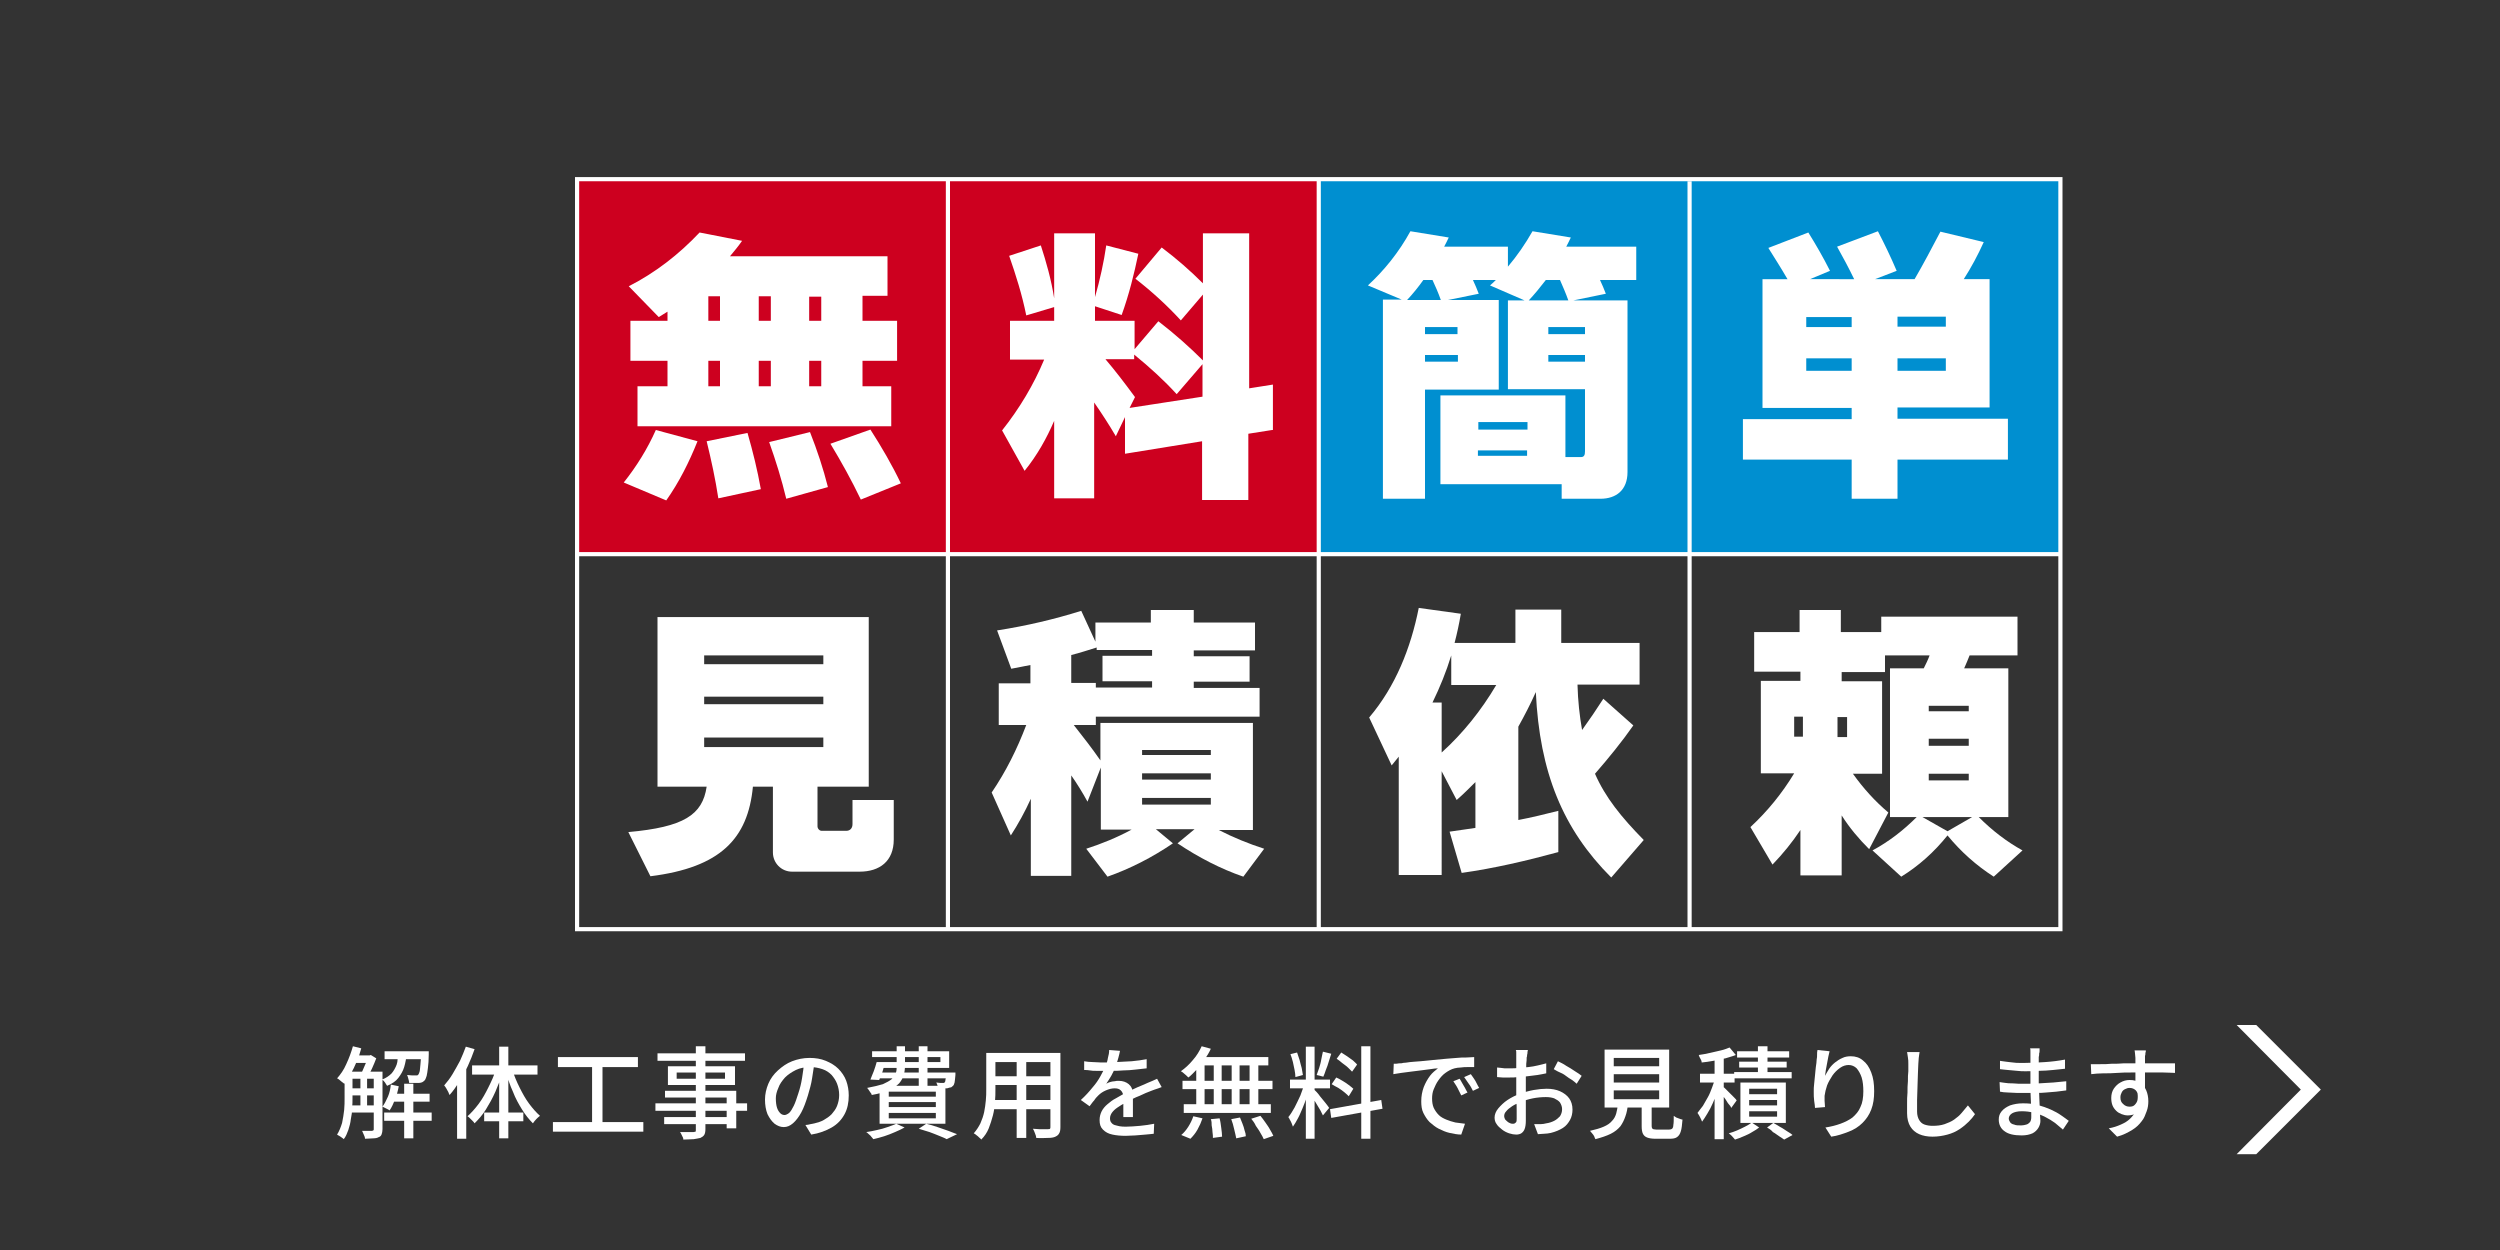 <?xml version="1.0" encoding="utf-8"?>
<!-- Generator: Adobe Illustrator 28.2.0, SVG Export Plug-In . SVG Version: 6.00 Build 0)  -->
<svg version="1.1" xmlns="http://www.w3.org/2000/svg" xmlns:xlink="http://www.w3.org/1999/xlink" x="0px" y="0px" width="600px"
	 height="300px" viewBox="0 0 600 300" style="enable-background:new 0 0 600 300;" xml:space="preserve">
<rect x="0" y="0" width="600" height="300" fill="#333333" stroke="none"/>
<style type="text/css">
	.st0{display:none;}
	.st1{display:inline;fill:#595959;}
	.st2{fill:#008FD0;}
	.st3{fill:#ED549C;}
	.st4{fill:#FFFFFF;}
	.st5{fill:#CD001F;}
	.st6{fill:#FFE47F;}
	.st7{fill:#656464;}
	.st8{fill:#F1B4CF;}
	.st9{fill:#A6862A;}
	.st10{fill:#E54D83;}
	.st11{fill:none;stroke:#FFFFFF;stroke-miterlimit:10;}
</style>
<g id="レイヤー_2" class="st0">
	<rect class="st1" width="600" height="300"/>
</g>
<g id="レイヤー_1">
	<g>
		<rect x="316.2" y="43" class="st2" width="89" height="90"/>
		<rect x="405.2" y="43" class="st2" width="89" height="90"/>
		<g>
			<path class="st4" d="M214.5,192v9.5c0,5.2-3.4,7.7-8.2,7.7h-16.2c-2.6,0-4.6-2.1-4.6-4.6v-15.8h-4.8
				c-1.2,12.5-7.8,19.4-24.6,21.5l-5.3-10.6c13.3-1.2,17.8-4.1,18.8-10.9h-11.8v-40.7h50.7v40.7h-12.3v9.5c0,0.6,0.5,1.1,1,1.1h5.9
				c0.9,0,1.5-0.6,1.5-1.6V192H214.5z M169,157.3v2.1h28.6v-2.1H169z M197.6,167.2H169v1.8h28.6V167.2z M169,179.3h28.6V177H169
				V179.3z"/>
			<path class="st4" d="M303.4,203.7l-5,6.7c-5.5-1.9-10.7-4.6-15.8-8l4.1-3.4h-9.3l4.1,3.4c-5,3.4-10.3,6.1-15.7,8l-5.1-6.7
				c3.7-1.2,7.4-2.7,10.9-4.6h-7.4v-14.9l-3.2,8.2c-1.2-2.2-2.5-4.3-3.9-6.3v24.1h-9.7v-18.5c-1.4,3.1-3,6-4.8,8.8l-4.6-10.3
				c3.4-5,6.1-10.4,8.3-16.2h-6.6v-10h7.6v-4.4c-1.5,0.3-3,0.6-4.6,0.9l-3.4-9.2c7.1-1.1,13.8-2.7,20.2-4.7l3.4,7.4v-4.6h13.3v-3
				h10.3v3h14.7v6.7h-14.7v1.4h13.4v6.1h-13.4v1.5h15.8v6.9H263v2h-5.3c2.2,2.8,4.4,5.6,6.4,8.5v-9h36.6v25.7h-8.2
				C296,201,299.7,202.5,303.4,203.7z M257.1,163.9h5.9v1.1h13.5v-1.5h-11.9v-6.1h11.9V156h-13.3v-0.6c-2,0.6-4,1.3-6.1,1.8V163.9z
				 M274.1,180v1.2h16.5V180H274.1z M290.6,187.1v-1.5h-16.5v1.5H290.6z M274.1,193.1h16.5v-1.6h-16.5V193.1z"/>
			<path class="st4" d="M364.4,174.4v22.4c3.2-0.6,6.4-1.4,9.6-2.2v9.9c-7.7,2.1-15.4,3.9-23.2,5l-2.9-9.9c2.1-0.3,4.1-0.6,6.2-0.9
				v-11c-1.5,1.5-2.9,2.9-4.5,4.3l-3.6-6.9V210h-10.3v-28.4c-0.6,0.7-1.1,1.4-1.7,2.1l-5.4-11.5c6.3-7.4,10-16.7,11.9-26.3l10.1,1.4
				c-0.4,2.4-0.9,4.7-1.5,7h14.6v-8h11v8h18.8v10h-14.9c0.1,3.9,0.5,7.5,1.1,10.9c1.8-2.5,3.5-5,5.1-7.5l7.2,6.4
				c-2.8,4-5.9,7.8-9.2,11.6c2.5,5.7,6.3,10.4,11.7,15.9l-7.8,9c-11.6-11.6-17.2-25.2-18.1-44.5C367.3,169,365.9,171.7,364.4,174.4z
				 M359.1,164.4h-10.8v-7.1c-1.2,3.9-2.7,7.6-4.5,11.3h2.2v12C351.1,176,355.5,170.5,359.1,164.4z"/>
			<path class="st4" d="M485.4,204.1l-6.9,6.3c-4.2-2.7-7.9-6-11.1-9.9c-3.2,4-6.9,7.3-11.1,9.9l-6.9-6.3c3.9-2.1,7.4-4.8,10.6-8
				h-6.4v-35.7h8.1c0.5-1,1-2,1.4-3.1h-10.7v4h-10.4v2.2h9.7v22.2h-7c2.5,3.5,5.3,6.6,8.5,9.3l-4.6,8.8c-2.5-2.5-4.7-5.1-6.6-8.1
				v14.4h-9.9v-10.9c-2,3-4.2,5.7-6.7,8.3l-5.3-9c4.1-3.8,7.6-8.1,10.5-12.9h-8v-22.2h9.5v-2.2H421v-9.5h10.9v-5.3h9.9v5.3h9.7V148
				h32.7v9.3h-11.5c-0.4,1-0.8,2-1.3,3.1H482v35.7h-7.1C478.1,199.3,481.6,202,485.4,204.1z M430.6,176.8h2.1v-4.8h-2.1V176.8z
				 M443.3,172.1H441v4.8h2.3V172.1z M473.3,196.1h-11.9l6,3.4L473.3,196.1z M472.5,169.4h-9.6v1.3h9.6V169.4z M472.5,177.3h-9.6
				v1.7h9.6V177.3z M462.9,187.3h9.6v-1.6h-9.6V187.3z"/>
		</g>
		<rect x="138.5" y="43" class="st5" width="89" height="90"/>
		<rect x="227.5" y="43" class="st5" width="89" height="90"/>
		<g>
			<path class="st4" d="M157.4,103.2l10,2.7c-2,5-4.4,9.8-7.5,14.2l-10.2-4.3C152.8,111.9,155.4,107.7,157.4,103.2z M158.1,76.1
				l-7.2-7.4c6.3-3.2,12-7.6,17-12.9l10.2,2c-0.9,1.3-1.9,2.5-2.9,3.7H213v9.5h-6V77h8.3v9.6h-8.3v6.1h6.9v9.6H153v-9.6h7.2v-6.1
				h-8.9V77h8.9v-2.2C159.5,75.2,158.8,75.7,158.1,76.1z M179.4,103.9c1.3,4.5,2.4,9,3.2,13.5l-10.2,2.2c-0.7-4.6-1.7-9.2-2.8-13.7
				L179.4,103.9z M170,77h2.8v-5.9H170V77z M170,92.7h2.8v-6.1H170V92.7z M185,77v-5.9h-2.9V77H185z M182.1,86.6v6.1h2.9v-6.1H182.1
				z M194.4,103.7c1.7,4.3,3.2,8.8,4.3,13.2l-10,2.8c-1.1-4.6-2.5-9.1-4.1-13.6L194.4,103.7z M197.1,71.2h-2.9V77h2.9V71.2z
				 M197.1,86.6h-2.9v6.1h2.9V86.6z M216.2,116l-9.6,3.9c-2.2-4.6-4.7-9.1-7.3-13.4l9.6-3.4C211.6,107.3,214.1,111.6,216.2,116z"/>
			<path class="st4" d="M305.3,103.2l-5.7,0.9V120h-11.1v-14.1l-18.5,3v-8.8l-2.2,4.6c-1.7-2.9-3.4-5.5-5.2-8.1v23H253V101
				c-1.8,4.2-4.1,8.3-7.1,12l-5.4-9.7c4.2-5.3,7.6-11,10.1-17h-8.2V77H253v-3.3l-6.7,2c-1-5-2.5-9.7-4.1-14.3l7.6-2.5
				c1.3,4,2.5,8.2,3.2,12.7V56h9.8v15.3c1.2-4.2,2.1-8.3,2.7-12.4l7.7,2c-1,4.8-2.2,9.7-4,14.7l-6.4-2.1V77h9.5v6.8l5.7-6.7
				c3.9,3,7.5,6.2,10.7,9.4V70.7l-5.3,6.2c-3.2-3.5-6.9-6.9-10.9-10l6.3-7.5c3.6,2.7,6.9,5.6,9.9,8.6v-12h11.1v37.2l5.7-0.9V103.2z
				 M288.6,95.2v-7.8l-6.2,7.2c-3-3.3-6.4-6.4-10.2-9.5v1.1h-6.9c2.3,2.7,4.6,5.7,7.1,9.1l-1.3,2.6L288.6,95.2z"/>
		</g>
		<rect x="138.5" y="43" class="st11" width="356" height="180"/>
		<line class="st11" x1="494.5" y1="133" x2="138.5" y2="133"/>
		<line class="st11" x1="227.5" y1="43" x2="227.5" y2="223"/>
		<line class="st11" x1="316.5" y1="43" x2="316.5" y2="223"/>
		<line class="st11" x1="405.5" y1="133" x2="405.5" y2="223"/>
		<g>
			<path class="st4" d="M392.6,67.2H384c0.5,1.1,1,2.2,1.4,3.3l-7.8,1.6h13v41.2c0,4.3-2.7,6.4-6.5,6.4h-9.3v-3.5h-29.1V94.9h30
				v14.8h3.7c0.8,0,1-0.5,1-1.4V93.4h-18.5V72.1h4l-8.3-3.6c0.5-0.4,1-0.9,1.4-1.3h-5.5c0.5,1.1,1,2.2,1.4,3.3l-7.4,1.5h12.2v21.5
				H342v26.2h-10.1V71.9h4.5l-8.1-3.4c3.9-3.6,7.4-7.9,10.2-13l9.2,1.5c-0.4,0.8-0.7,1.5-1.1,2.2h15.3v4.8c2.2-2.6,4.2-5.5,5.9-8.5
				l9.2,1.5c-0.4,0.8-0.7,1.5-1.1,2.2h16.8V67.2z M343.8,67.2h-2.2c-1.2,1.7-2.5,3.3-3.9,4.8h8.1C345.2,70.3,344.5,68.7,343.8,67.2z
				 M349.9,78.5H342v1.7h7.8V78.5z M349.9,86.8v-1.6H342v1.6H349.9z M354.8,101.3v1.8h11.8v-1.8H354.8z M366.5,109.4v-1.3h-11.8v1.3
				H366.5z M374.4,67.2h-3.4c-1.3,1.7-2.7,3.4-4.1,4.9h9.5C375.8,70.4,375.1,68.8,374.4,67.2z M380.4,78.5h-8.8v1.7h8.8V78.5z
				 M380.4,86.8v-1.6h-8.8v1.6H380.4z"/>
			<path class="st4" d="M481.9,110.3h-26.5v9.4h-11v-9.4h-26.1v-9.7h26.1v-2.7h-21.4V67h6c-1.5-2.6-3.1-5.1-4.6-7.5l9.6-3.7
				c1.8,2.9,3.6,6,5.2,9.2l-4.8,2H445c-1.3-2.7-2.7-5.3-4.1-7.8l9.8-3.7c1.6,3.1,3.1,6.2,4.5,9.5l-5.2,2h9.5
				c2.1-3.6,4.1-7.4,6.2-11.4l10.4,2.5c-1.4,3.1-3,6.1-4.8,8.9h6.2v30.8h-22.1v2.7h26.5V110.3z M444.4,76.1h-10.9v2.4h10.9V76.1z
				 M444.4,89v-3h-10.9v3H444.4z M455.3,78.4H467v-2.4h-11.6V78.4z M467,89v-3h-11.6v3H467z"/>
		</g>
		<line class="st11" x1="405.5" y1="43.5" x2="405.5" y2="133"/>
	</g>
	<polygon class="st4" points="557,261.5 541.5,246 536.8,246 552.2,261.5 536.8,277 541.5,277 	"/>
	<g>
		<g>
			<path class="st4" d="M84.7,251.1l2,0.5c-0.3,1.1-0.6,2.1-1.1,3.2c-0.4,1-0.9,2-1.4,2.9c-0.5,0.9-1,1.7-1.6,2.4
				c-0.1-0.1-0.3-0.3-0.5-0.4c-0.2-0.2-0.4-0.3-0.6-0.5s-0.4-0.3-0.6-0.4c0.8-0.9,1.6-2,2.2-3.4C83.8,253.9,84.3,252.5,84.7,251.1z
				 M82.8,257.2h1.8v6.4c0,0.7,0,1.5-0.1,2.4c0,0.9-0.1,1.7-0.3,2.6c-0.1,0.9-0.3,1.7-0.6,2.6c-0.3,0.8-0.6,1.6-1.1,2.2
				c-0.1-0.1-0.2-0.2-0.5-0.4s-0.4-0.3-0.6-0.4c-0.2-0.1-0.4-0.2-0.5-0.3c0.5-0.8,0.9-1.8,1.2-2.8c0.2-1,0.4-2.1,0.5-3.1
				c0.1-1,0.1-2,0.1-2.9V257.2z M83.7,257.2h6.8v1.7h-6.8V257.2z M83.7,261.2h6.8v1.7h-6.8V261.2z M83.7,265.3h6.8v1.7h-6.8V265.3z
				 M84.9,253.3h3.9v1.8h-3.9V253.3z M86.5,258.1h1.6v7.9h-1.6V258.1z M88.3,253.3h0.4l0.3-0.1l1.3,0.8c-0.3,0.8-0.6,1.5-1,2.4
				s-0.8,1.5-1.2,2.1c-0.2-0.2-0.4-0.3-0.7-0.5c-0.3-0.2-0.5-0.3-0.7-0.4c0.2-0.4,0.4-0.8,0.6-1.3s0.4-0.9,0.6-1.4
				c0.2-0.5,0.3-0.9,0.4-1.3V253.3z M89.9,257.2h1.9V271c0,0.5-0.1,0.9-0.2,1.2c-0.1,0.3-0.3,0.6-0.7,0.7c-0.3,0.2-0.8,0.3-1.3,0.3
				c-0.5,0-1.2,0.1-2,0.1c0-0.3-0.1-0.6-0.3-1s-0.3-0.7-0.4-0.9c0.5,0,1,0,1.5,0s0.8,0,0.9,0c0.1,0,0.2-0.1,0.3-0.1
				c0.1-0.1,0.1-0.2,0.1-0.3V257.2z M95.5,252.9h2.1c-0.1,1.1-0.3,2.2-0.6,3.2c-0.3,1-0.8,1.8-1.4,2.6c-0.6,0.8-1.5,1.4-2.7,1.9
				c-0.1-0.2-0.3-0.5-0.5-0.8c-0.2-0.3-0.5-0.6-0.7-0.7c1-0.4,1.7-0.9,2.3-1.5c0.5-0.6,0.9-1.3,1.2-2.1S95.4,253.8,95.5,252.9z
				 M93.8,260.3l1.9,0.4c-0.2,1.1-0.5,2.2-0.9,3.2c-0.4,1-0.8,1.9-1.3,2.6c-0.1-0.1-0.3-0.2-0.5-0.3s-0.4-0.2-0.6-0.3
				c-0.2-0.1-0.4-0.2-0.6-0.3c0.5-0.7,0.9-1.5,1.3-2.4S93.7,261.3,93.8,260.3z M92.2,267h11.4v2H92.2V267z M92.3,252.3h9.2v1.9h-9.2
				V252.3z M94,262.5h9.1v1.9H94V262.5z M97,260.1h2.2v13.1H97V260.1z M100.9,252.3h2c0,0.4,0,0.6,0,0.8c0,1.3-0.1,2.4-0.2,3.2
				s-0.2,1.5-0.3,1.9s-0.3,0.8-0.4,1c-0.2,0.2-0.4,0.4-0.6,0.5c-0.2,0.1-0.5,0.2-0.8,0.2c-0.2,0-0.6,0-1,0s-0.9,0-1.4,0
				c0-0.3-0.1-0.6-0.2-1s-0.2-0.7-0.3-0.9c0.4,0,0.8,0.1,1.2,0.1c0.4,0,0.6,0,0.8,0c0.2,0,0.3,0,0.4,0c0.1,0,0.2-0.1,0.3-0.2
				c0.1-0.1,0.2-0.4,0.3-0.7s0.1-0.9,0.2-1.7c0.1-0.7,0.1-1.7,0.2-2.9V252.3z"/>
			<path class="st4" d="M111.8,251.2l2.1,0.6c-0.5,1.4-1,2.7-1.6,4c-0.6,1.3-1.3,2.6-2.1,3.8c-0.7,1.2-1.5,2.3-2.3,3.2
				c-0.1-0.2-0.2-0.4-0.3-0.7c-0.2-0.3-0.3-0.6-0.5-0.9c-0.2-0.3-0.3-0.5-0.5-0.7c0.7-0.8,1.4-1.7,2-2.7s1.2-2.1,1.8-3.2
				C110.9,253.5,111.4,252.3,111.8,251.2z M109.7,257.5l2.2-2.1v0v17.9h-2.2V257.5z M119,256.7l1.7,0.5c-0.5,1.6-1.1,3.2-1.8,4.8
				c-0.7,1.6-1.5,3-2.3,4.3c-0.8,1.3-1.8,2.4-2.7,3.3c-0.1-0.2-0.3-0.4-0.5-0.6c-0.2-0.2-0.4-0.4-0.6-0.6c-0.2-0.2-0.4-0.4-0.6-0.5
				c0.9-0.8,1.8-1.8,2.7-3c0.9-1.2,1.6-2.5,2.3-3.9S118.6,258.1,119,256.7z M113.3,255.7H129v2.2h-15.7V255.7z M116.2,267h9.4v2.1
				h-9.4V267z M119.8,251.2h2.2v22h-2.2V251.2z M123,256.8c0.4,1.4,1,2.8,1.7,4.2c0.7,1.4,1.4,2.7,2.3,3.9s1.7,2.1,2.6,2.9
				c-0.3,0.2-0.6,0.5-0.9,0.8s-0.6,0.7-0.8,1c-0.9-0.9-1.8-2-2.6-3.3c-0.8-1.3-1.6-2.7-2.2-4.3c-0.7-1.5-1.2-3.1-1.7-4.7L123,256.8z
				"/>
			<path class="st4" d="M132.7,269.3h21.7v2.3h-21.7V269.3z M133.9,253.7h19.2v2.4h-19.2V253.7z M142.1,254.9h2.5v15.3h-2.5V254.9z"
				/>
			<path class="st4" d="M157.3,264.8h22v1.8h-22V264.8z M157.8,252.8h21v1.8h-21V252.8z M159.4,268.1h16.2v1.7h-16.2V268.1z
				 M159.6,261.8h17.1v9h-2.3v-7.4h-14.8V261.8z M160.3,255.9h16.1v4.5h-16.1V255.9z M162.4,257.4v1.5H174v-1.5H162.4z M167,251.1
				h2.3V271c0,0.6-0.1,1.1-0.3,1.4s-0.5,0.5-0.9,0.7c-0.4,0.1-1,0.2-1.6,0.3c-0.7,0-1.5,0.1-2.5,0.1c0-0.3-0.1-0.6-0.3-0.9
				c-0.2-0.4-0.3-0.7-0.5-0.9c0.4,0,0.9,0,1.3,0c0.4,0,0.8,0,1.2,0c0.3,0,0.6,0,0.7,0c0.2,0,0.4-0.1,0.5-0.1s0.1-0.2,0.1-0.5V251.1z
				"/>
			<path class="st4" d="M195.5,254.9c-0.2,1.2-0.4,2.5-0.6,3.9c-0.2,1.4-0.6,2.7-1,4.1c-0.5,1.6-1,3-1.6,4.1s-1.3,2-2,2.6
				s-1.4,0.9-2.2,0.9c-0.8,0-1.5-0.3-2.2-0.8c-0.7-0.6-1.2-1.3-1.7-2.3c-0.4-1-0.6-2.2-0.6-3.5c0-1.3,0.3-2.6,0.8-3.8
				s1.3-2.3,2.3-3.2c1-0.9,2.1-1.7,3.4-2.2c1.3-0.5,2.7-0.8,4.2-0.8c1.4,0,2.7,0.2,3.9,0.7c1.2,0.5,2.2,1.1,3,1.9
				c0.8,0.8,1.5,1.8,1.9,2.9c0.4,1.1,0.6,2.3,0.6,3.5c0,1.7-0.3,3.2-1,4.5c-0.7,1.3-1.7,2.4-3.1,3.2s-3,1.4-4.9,1.7l-1.4-2.3
				c0.4,0,0.8-0.1,1.2-0.2c0.4-0.1,0.7-0.1,1-0.2c0.8-0.2,1.5-0.4,2.2-0.8s1.3-0.8,1.9-1.4c0.5-0.6,1-1.2,1.3-2
				c0.3-0.8,0.5-1.6,0.5-2.6s-0.2-1.9-0.5-2.7s-0.8-1.5-1.3-2.1c-0.6-0.6-1.3-1.1-2.2-1.4c-0.9-0.3-1.8-0.5-2.9-0.5
				c-1.3,0-2.5,0.2-3.5,0.7c-1,0.5-1.9,1.1-2.6,1.8c-0.7,0.8-1.3,1.6-1.6,2.5c-0.4,0.9-0.6,1.7-0.6,2.5c0,0.9,0.1,1.7,0.3,2.3
				c0.2,0.6,0.5,1,0.8,1.3c0.3,0.3,0.7,0.4,1,0.4s0.7-0.2,1.1-0.5c0.4-0.4,0.7-0.9,1.1-1.7c0.4-0.8,0.7-1.8,1.1-3
				c0.4-1.2,0.7-2.4,0.9-3.7s0.4-2.6,0.5-3.8L195.5,254.9z"/>
			<path class="st4" d="M215.1,269.7l2,0.9c-0.7,0.4-1.4,0.7-2.3,1.1c-0.9,0.4-1.7,0.7-2.6,1c-0.9,0.3-1.8,0.5-2.6,0.7
				c-0.1-0.2-0.3-0.3-0.5-0.6s-0.4-0.4-0.6-0.6c-0.2-0.2-0.4-0.4-0.6-0.5c0.8-0.1,1.7-0.3,2.6-0.5c0.9-0.2,1.7-0.4,2.5-0.7
				S214.5,270,215.1,269.7z M215.1,251.1h2.1v4.6c0,0.8-0.1,1.6-0.3,2.3c-0.2,0.7-0.6,1.4-1.1,2c-0.6,0.6-1.4,1.1-2.4,1.6
				s-2.5,0.9-4.2,1.2c0-0.2-0.1-0.4-0.3-0.6c-0.1-0.2-0.3-0.4-0.4-0.6c-0.1-0.2-0.3-0.4-0.4-0.5c1.6-0.3,2.8-0.6,3.8-0.9
				c0.9-0.4,1.6-0.8,2.1-1.2c0.5-0.5,0.8-0.9,1-1.5c0.2-0.5,0.2-1.1,0.2-1.7V251.1z M210.4,254.9h2.1c-0.2,0.7-0.5,1.5-0.7,2.3
				c-0.3,0.8-0.5,1.4-0.8,2l-2.1-0.1c0.2-0.6,0.5-1.2,0.8-2C210,256.3,210.2,255.6,210.4,254.9z M211,254.9h14.7v-1.2h-16.4v-1.4
				h18.5v4H211V254.9z M210.4,257.4H228v1.4h-18L210.4,257.4z M211.1,260.6h15.8v9.1h-15.8V260.6z M213.3,262v1.2h11.3V262H213.3z
				 M213.3,264.5v1.2h11.3v-1.2H213.3z M213.3,267.1v1.3h11.3v-1.3H213.3z M220.5,251.1h2.1v9.5h-2.1V251.1z M220.5,270.9l1.8-1.2
				c0.9,0.2,1.8,0.5,2.7,0.8c0.9,0.3,1.8,0.6,2.6,0.9s1.5,0.6,2.1,0.8l-2.5,1.2c-0.5-0.3-1.1-0.5-1.8-0.8s-1.5-0.6-2.3-0.9
				C222.2,271.4,221.4,271.2,220.5,270.9z M227.2,257.4h2.1c0,0.3,0,0.5,0,0.6c-0.1,0.8-0.1,1.4-0.2,1.8c-0.1,0.4-0.2,0.7-0.5,0.9
				c-0.2,0.2-0.3,0.3-0.6,0.3c-0.2,0.1-0.5,0.1-0.7,0.2c-0.2,0-0.5,0-0.9,0c-0.4,0-0.8,0-1.3,0c0-0.2-0.1-0.4-0.1-0.7
				c-0.1-0.3-0.2-0.5-0.3-0.7c0.3,0,0.6,0.1,0.9,0.1c0.3,0,0.5,0,0.6,0c0.1,0,0.2,0,0.3,0c0.1,0,0.2-0.1,0.2-0.1
				c0.1-0.1,0.2-0.3,0.2-0.6c0.1-0.3,0.1-0.8,0.2-1.5V257.4z"/>
			<path class="st4" d="M236.6,252.7h2.3v8.7c0,0.9,0,1.9-0.1,3c-0.1,1.1-0.2,2.2-0.5,3.3s-0.6,2.1-1,3.1c-0.4,1-1,1.9-1.8,2.7
				c-0.1-0.2-0.3-0.3-0.5-0.5c-0.2-0.2-0.4-0.4-0.7-0.6c-0.2-0.2-0.4-0.3-0.6-0.4c0.7-0.8,1.2-1.6,1.6-2.4c0.4-0.9,0.7-1.8,0.9-2.7
				c0.2-0.9,0.3-1.9,0.4-2.8c0.1-0.9,0.1-1.8,0.1-2.7V252.7z M237.8,264h15.4v2.2h-15.4V264z M237.9,252.7H253v2.2h-15.2V252.7z
				 M237.9,258.3H253v2.1h-15.2V258.3z M244,253.6h2.3v19.5H244V253.6z M252.2,252.7h2.3v17.8c0,0.7-0.1,1.2-0.3,1.5
				c-0.2,0.4-0.5,0.6-0.9,0.8c-0.4,0.2-1,0.3-1.8,0.3c-0.7,0-1.7,0.1-2.8,0c0-0.3-0.1-0.6-0.3-1.1s-0.3-0.8-0.5-1.1
				c0.5,0,1,0.1,1.5,0.1s0.9,0,1.3,0s0.6,0,0.8,0c0.2,0,0.4,0,0.5-0.1c0.1-0.1,0.1-0.2,0.1-0.5V252.7z"/>
			<path class="st4" d="M268.8,252.2c-0.1,0.5-0.2,1-0.4,1.7s-0.4,1.4-0.7,2.2c-0.3,0.7-0.6,1.4-1,2.1c-0.4,0.7-0.8,1.3-1.2,1.9
				c0.3-0.2,0.6-0.3,0.9-0.4c0.4-0.1,0.7-0.2,1.1-0.2c0.4-0.1,0.7-0.1,1-0.1c1,0,1.8,0.3,2.4,0.8s1,1.3,1,2.4c0,0.3,0,0.7,0,1.2
				s0,1,0,1.5c0,0.5,0,1,0,1.5c0,0.5,0,0.9,0,1.3h-2.3c0-0.3,0-0.7,0-1.1c0-0.4,0-0.8,0-1.3s0-0.9,0-1.3s0-0.8,0-1.1
				c0-0.7-0.2-1.2-0.6-1.6s-0.9-0.5-1.5-0.5c-0.7,0-1.4,0.2-2.1,0.5s-1.3,0.7-1.8,1.2c-0.3,0.3-0.7,0.7-1,1.2
				c-0.4,0.4-0.7,0.9-1.1,1.4l-2.1-1.5c1.1-1,2-2,2.8-3c0.8-0.9,1.4-1.8,1.9-2.7c0.5-0.9,0.9-1.7,1.2-2.4c0.3-0.7,0.5-1.3,0.6-2
				c0.2-0.7,0.3-1.3,0.3-1.9L268.8,252.2z M260.2,254.7c0.6,0.1,1.3,0.2,2.1,0.2c0.8,0,1.4,0.1,2,0.1c1.1,0,2.2,0,3.5-0.1
				s2.5-0.1,3.8-0.2c1.3-0.1,2.5-0.3,3.6-0.5v2.2c-0.8,0.1-1.8,0.2-2.7,0.3s-1.9,0.2-2.9,0.2c-1,0.1-1.9,0.1-2.9,0.1
				c-0.9,0-1.7,0-2.5,0c-0.3,0-0.7,0-1.2,0s-0.9,0-1.4-0.1s-1-0.1-1.4-0.1V254.7z M278.8,260.9c-0.2,0.1-0.5,0.2-0.8,0.3
				c-0.3,0.1-0.6,0.2-0.9,0.3c-0.3,0.1-0.6,0.2-0.8,0.3c-0.8,0.3-1.8,0.7-2.8,1.2c-1.1,0.4-2.2,1-3.3,1.6c-0.8,0.4-1.4,0.8-2,1.2
				c-0.6,0.4-1,0.8-1.3,1.2c-0.3,0.4-0.5,0.9-0.5,1.4c0,0.4,0.1,0.8,0.3,1c0.2,0.3,0.5,0.5,0.8,0.6c0.3,0.1,0.8,0.2,1.2,0.3
				c0.5,0.1,1,0.1,1.6,0.1c1,0,2-0.1,3.3-0.2c1.2-0.1,2.4-0.3,3.4-0.5l-0.1,2.4c-0.6,0.1-1.2,0.1-2,0.2c-0.8,0.1-1.6,0.1-2.4,0.2
				c-0.8,0-1.6,0.1-2.3,0.1c-1.2,0-2.3-0.1-3.2-0.3c-1-0.2-1.7-0.6-2.3-1.2c-0.6-0.6-0.8-1.3-0.8-2.3c0-0.8,0.2-1.5,0.5-2.1
				s0.8-1.2,1.4-1.7c0.6-0.5,1.2-1,2-1.4c0.7-0.4,1.4-0.8,2.1-1.2c0.8-0.4,1.5-0.7,2.1-1c0.6-0.3,1.3-0.6,1.8-0.8
				c0.6-0.2,1.1-0.5,1.6-0.7c0.4-0.2,0.8-0.3,1.2-0.5s0.7-0.3,1.1-0.5L278.8,260.9z"/>
			<path class="st4" d="M288.4,251.1l2.2,0.6c-0.4,0.9-0.9,1.7-1.5,2.6c-0.6,0.9-1.2,1.6-1.9,2.4c-0.7,0.7-1.3,1.4-2,1.9
				c-0.1-0.1-0.3-0.3-0.5-0.5c-0.2-0.2-0.5-0.4-0.7-0.6c-0.2-0.2-0.4-0.3-0.6-0.4c1-0.7,2-1.6,2.9-2.7
				C287.2,253.4,287.9,252.2,288.4,251.1z M286.4,267.9l2.2,0.5c-0.3,0.9-0.7,1.8-1.2,2.7c-0.5,0.9-1.1,1.6-1.7,2.2l-2.2-0.9
				c0.6-0.5,1.2-1.2,1.7-2C285.7,269.6,286.1,268.8,286.4,267.9z M283.8,259.4h21.6v2h-21.6V259.4z M284.1,265H305v2.1h-20.9V265z
				 M287.1,254.4h2v11.7h-2V254.4z M287.9,253.7h16.5v2h-17.2L287.9,253.7z M290.6,268.6l2.1-0.2c0.2,0.7,0.3,1.5,0.4,2.3
				c0.1,0.8,0.2,1.5,0.2,2.1l-2.2,0.3c0-0.4,0-0.8-0.1-1.4c0-0.5-0.1-1.1-0.2-1.6C290.8,269.6,290.8,269.1,290.6,268.6z
				 M291.3,254.4h1.9v11.6h-1.9V254.4z M295.5,268.6l2.1-0.4c0.2,0.5,0.4,1,0.6,1.5c0.2,0.5,0.4,1.1,0.5,1.6c0.2,0.5,0.3,1,0.3,1.4
				l-2.3,0.5c-0.1-0.6-0.3-1.3-0.5-2.2S295.8,269.4,295.5,268.6z M295.6,254.4h1.9v11.7h-1.9V254.4z M299.9,254.4h2.1v11.7h-2.1
				V254.4z M300.3,268.5l2.2-0.7c0.4,0.5,0.8,1,1.2,1.6c0.4,0.6,0.8,1.1,1.1,1.7c0.4,0.6,0.6,1.1,0.8,1.5l-2.3,0.8
				c-0.2-0.4-0.4-0.9-0.8-1.5c-0.3-0.6-0.7-1.1-1.1-1.7C301.1,269.5,300.7,269,300.3,268.5z"/>
			<path class="st4" d="M313,260.2l1.3,0.6c-0.2,0.8-0.5,1.6-0.7,2.5c-0.3,0.9-0.6,1.8-1,2.7c-0.4,0.9-0.7,1.7-1.1,2.4
				c-0.4,0.8-0.8,1.4-1.2,2c-0.1-0.2-0.2-0.5-0.3-0.8c-0.1-0.3-0.3-0.6-0.4-0.8c-0.1-0.3-0.3-0.5-0.4-0.7c0.5-0.6,1-1.4,1.5-2.3
				s0.9-1.9,1.4-2.9C312.4,262,312.8,261.1,313,260.2z M309.6,259.1h9.6v2.1h-9.6V259.1z M309.7,253l1.6-0.4
				c0.2,0.6,0.4,1.2,0.6,1.8c0.2,0.7,0.3,1.3,0.5,1.9c0.1,0.6,0.2,1.2,0.3,1.7l-1.8,0.5c0-0.5-0.1-1.1-0.2-1.7
				c-0.1-0.6-0.3-1.3-0.4-1.9C310.1,254.1,309.9,253.5,309.7,253z M313.4,251.2h2.1v22.1h-2.1V251.2z M315.4,261.5
				c0.1,0.1,0.3,0.3,0.6,0.6s0.5,0.6,0.8,1s0.6,0.7,0.9,1.1c0.3,0.4,0.6,0.7,0.8,1c0.2,0.3,0.4,0.5,0.5,0.7l-1.5,1.8
				c-0.1-0.3-0.4-0.7-0.6-1.2c-0.3-0.5-0.6-1-0.9-1.5c-0.3-0.5-0.6-1-0.9-1.5c-0.3-0.5-0.6-0.8-0.7-1.1L315.4,261.5z M317.5,252.4
				l2,0.5c-0.2,0.6-0.4,1.3-0.6,1.9c-0.2,0.7-0.4,1.3-0.7,2c-0.2,0.6-0.4,1.2-0.6,1.6L316,258c0.2-0.5,0.4-1.1,0.6-1.7
				c0.2-0.7,0.4-1.3,0.5-2S317.4,253,317.5,252.4z M319.2,266.2l12.3-2.2l0.3,2.1l-12.3,2.2L319.2,266.2z M319.6,260.2l1.1-1.6
				c0.5,0.2,1,0.5,1.5,0.8c0.5,0.3,1,0.6,1.5,1s0.8,0.6,1.1,0.9l-1.1,1.8c-0.3-0.3-0.6-0.6-1.1-1c-0.4-0.3-0.9-0.7-1.4-1
				C320.6,260.8,320.1,260.5,319.6,260.2z M320.8,254.1l1.1-1.5c0.5,0.3,0.9,0.6,1.4,0.9c0.5,0.3,0.9,0.7,1.4,1c0.4,0.4,0.8,0.7,1,1
				l-1.2,1.7c-0.3-0.3-0.6-0.6-1-1s-0.9-0.7-1.4-1.1S321.3,254.4,320.8,254.1z M326.7,251.1h2.2v22.2h-2.2V251.1z"/>
			<path class="st4" d="M334.5,255.3c0.5,0,0.9,0,1.3-0.1c0.4,0,0.7,0,0.9-0.1c0.4,0,1-0.1,1.7-0.2c0.7-0.1,1.6-0.1,2.5-0.2
				c0.9-0.1,1.9-0.2,3-0.3c1.1-0.1,2.1-0.2,3.2-0.3c0.8-0.1,1.7-0.1,2.5-0.2s1.6-0.1,2.3-0.1c0.7,0,1.3-0.1,1.9-0.1v2.4
				c-0.4,0-1,0-1.5,0c-0.6,0-1.1,0-1.7,0.1c-0.6,0-1,0.1-1.5,0.2c-0.8,0.2-1.5,0.6-2.2,1.1s-1.2,1.1-1.7,1.8
				c-0.5,0.7-0.8,1.4-1.1,2.1s-0.4,1.5-0.4,2.2c0,0.9,0.1,1.6,0.4,2.3c0.3,0.6,0.7,1.2,1.2,1.7c0.5,0.5,1.1,0.8,1.8,1.1
				c0.7,0.3,1.4,0.5,2.2,0.7c0.8,0.1,1.6,0.2,2.3,0.3l-0.9,2.6c-0.9,0-1.9-0.2-2.8-0.4c-0.9-0.2-1.8-0.6-2.6-1s-1.5-1-2.2-1.6
				c-0.6-0.6-1.1-1.4-1.5-2.2c-0.4-0.8-0.5-1.8-0.5-2.8c0-1.2,0.2-2.3,0.6-3.4c0.4-1,0.9-1.9,1.5-2.7s1.3-1.3,1.9-1.8
				c-0.5,0-1.1,0.1-1.8,0.2s-1.5,0.2-2.3,0.3s-1.6,0.2-2.4,0.3c-0.8,0.1-1.6,0.2-2.3,0.3c-0.7,0.1-1.4,0.2-1.9,0.3L334.5,255.3z
				 M350.3,258.9c0.2,0.3,0.4,0.6,0.6,1c0.2,0.4,0.5,0.8,0.7,1.2c0.2,0.4,0.4,0.8,0.6,1.1l-1.5,0.7c-0.3-0.6-0.6-1.2-0.9-1.8
				c-0.3-0.6-0.7-1.1-1-1.6L350.3,258.9z M353,257.8c0.2,0.3,0.4,0.6,0.7,1c0.3,0.4,0.5,0.8,0.7,1.2c0.2,0.4,0.4,0.8,0.6,1.1
				l-1.5,0.7c-0.3-0.6-0.6-1.2-1-1.7s-0.7-1.1-1.1-1.6L353,257.8z"/>
			<path class="st4" d="M366.7,252c0,0.1-0.1,0.3-0.1,0.5s0,0.4-0.1,0.7c0,0.2,0,0.4-0.1,0.6c0,0.4,0,0.9-0.1,1.5
				c0,0.6,0,1.2-0.1,1.8c0,0.7,0,1.3,0,2c0,0.7,0,1.3,0,1.9c0,0.6,0,1.3,0,2.1c0,0.8,0,1.5,0,2.3c0,0.7,0,1.4,0,2.1
				c0,0.6,0,1.1,0,1.5c0,0.8-0.1,1.5-0.3,2c-0.2,0.5-0.5,0.8-0.8,1c-0.3,0.2-0.8,0.3-1.2,0.3c-0.5,0-1.1-0.1-1.7-0.3
				c-0.6-0.2-1.2-0.5-1.7-0.9s-1-0.8-1.3-1.3c-0.4-0.5-0.5-1.1-0.5-1.6c0-0.7,0.3-1.5,0.9-2.2c0.6-0.7,1.3-1.4,2.2-2s1.9-1.1,3-1.5
				c1.1-0.4,2.2-0.7,3.3-0.9c1.1-0.2,2.2-0.3,3.1-0.3c1.2,0,2.3,0.2,3.2,0.6c0.9,0.4,1.7,1,2.2,1.7s0.8,1.6,0.8,2.7
				c0,0.9-0.2,1.8-0.6,2.5s-0.9,1.4-1.7,1.9c-0.8,0.5-1.7,0.9-2.9,1.2c-0.5,0.1-1.1,0.2-1.6,0.2c-0.5,0-1,0.1-1.5,0.1l-0.9-2.4
				c0.5,0,1,0,1.5,0c0.5,0,1-0.1,1.4-0.2c0.7-0.1,1.3-0.3,1.9-0.6c0.6-0.3,1-0.7,1.4-1.1c0.3-0.5,0.5-1,0.5-1.7
				c0-0.6-0.2-1.1-0.5-1.6c-0.3-0.4-0.8-0.7-1.4-1c-0.6-0.2-1.2-0.3-2-0.3c-1,0-2.1,0.1-3.1,0.3c-1,0.2-2,0.5-3,0.9
				c-0.7,0.3-1.4,0.6-2,1c-0.6,0.4-1.1,0.8-1.4,1.2c-0.4,0.4-0.5,0.8-0.5,1.2c0,0.2,0.1,0.5,0.2,0.7s0.4,0.4,0.6,0.6
				c0.2,0.2,0.5,0.3,0.7,0.4s0.5,0.1,0.7,0.1c0.2,0,0.4-0.1,0.6-0.3c0.2-0.2,0.2-0.5,0.2-0.9c0-0.4,0-1.1,0-1.9c0-0.8,0-1.7-0.1-2.7
				c0-1,0-1.9,0-2.8c0-0.7,0-1.4,0-2.1c0-0.7,0-1.5,0-2.1c0-0.7,0-1.3,0-1.8c0-0.5,0-0.9,0-1.2c0-0.2,0-0.4,0-0.6s0-0.5,0-0.7
				c0-0.2,0-0.4-0.1-0.6H366.7z M359.3,256.2c0.7,0.1,1.3,0.1,1.8,0.2c0.5,0,1,0,1.4,0c0.6,0,1.3,0,2-0.1c0.8-0.1,1.5-0.1,2.3-0.2
				c0.8-0.1,1.5-0.2,2.3-0.4c0.7-0.2,1.4-0.3,2-0.5l0,2.4c-0.6,0.1-1.3,0.3-2.1,0.4c-0.8,0.1-1.6,0.2-2.4,0.3
				c-0.8,0.1-1.5,0.2-2.3,0.2c-0.7,0.1-1.3,0.1-1.9,0.1c-0.7,0-1.3,0-1.8,0c-0.5,0-0.9-0.1-1.3-0.1L359.3,256.2z M373.9,254.7
				c0.6,0.3,1.3,0.6,2,1.1c0.7,0.4,1.4,0.8,2.1,1.3c0.7,0.4,1.2,0.8,1.6,1.1l-1.2,1.9c-0.3-0.3-0.7-0.6-1.1-0.9
				c-0.5-0.3-1-0.6-1.5-1s-1.1-0.7-1.6-0.9s-0.9-0.5-1.3-0.7L373.9,254.7z"/>
			<path class="st4" d="M388.3,265h2.4c-0.1,1.1-0.3,2.1-0.6,2.9c-0.3,0.9-0.7,1.7-1.2,2.4c-0.6,0.7-1.3,1.3-2.3,1.8
				c-1,0.5-2.2,0.9-3.7,1.3c-0.1-0.2-0.2-0.4-0.3-0.7c-0.1-0.2-0.3-0.5-0.5-0.7c-0.2-0.2-0.3-0.4-0.5-0.6c1.3-0.3,2.4-0.6,3.3-1
				s1.5-0.8,2-1.4c0.5-0.5,0.8-1.1,1-1.8S388.2,265.8,388.3,265z M385.1,251.9h15.5v13.9h-15.5V251.9z M387.3,253.9v2h10.9v-2H387.3
				z M387.3,257.8v2h10.9v-2H387.3z M387.3,261.7v2.1h10.9v-2.1H387.3z M394.1,264.3h2.3v5.9c0,0.4,0.1,0.6,0.2,0.7s0.5,0.2,0.9,0.2
				c0.1,0,0.3,0,0.6,0c0.3,0,0.6,0,0.9,0s0.7,0,0.9,0s0.5,0,0.7,0c0.3,0,0.6-0.1,0.7-0.2c0.2-0.2,0.3-0.5,0.3-0.9
				c0.1-0.5,0.1-1.2,0.1-2.2c0.2,0.1,0.4,0.3,0.6,0.4s0.5,0.2,0.8,0.3c0.3,0.1,0.5,0.2,0.7,0.2c-0.1,1.2-0.2,2.2-0.4,2.8
				c-0.2,0.7-0.5,1.1-0.9,1.4c-0.4,0.3-1,0.4-1.7,0.4c-0.1,0-0.3,0-0.5,0c-0.2,0-0.5,0-0.8,0c-0.3,0-0.6,0-0.9,0c-0.3,0-0.6,0-0.8,0
				c-0.2,0-0.4,0-0.5,0c-0.8,0-1.5-0.1-2-0.3c-0.5-0.2-0.8-0.5-1-0.9c-0.2-0.4-0.3-1-0.3-1.8V264.3z"/>
			<path class="st4" d="M411.7,258.7l1.4,0.6c-0.2,0.9-0.5,1.8-0.9,2.7s-0.7,1.8-1.1,2.7c-0.4,0.9-0.8,1.7-1.3,2.5s-0.9,1.5-1.3,2
				c-0.1-0.3-0.3-0.7-0.5-1.1c-0.2-0.4-0.4-0.7-0.6-1c0.4-0.5,0.8-1.1,1.3-1.7c0.4-0.7,0.8-1.4,1.2-2.1s0.7-1.5,1-2.3
				C411.2,260.1,411.5,259.4,411.7,258.7z M415.1,251.4l1.5,1.8c-0.7,0.3-1.6,0.5-2.5,0.8c-0.9,0.2-1.9,0.4-2.9,0.6
				c-1,0.2-1.9,0.3-2.8,0.4c0-0.3-0.1-0.6-0.3-0.9s-0.3-0.6-0.4-0.9c0.9-0.1,1.7-0.3,2.7-0.5c0.9-0.2,1.8-0.4,2.6-0.6
				C413.9,251.9,414.6,251.6,415.1,251.4z M408,257.7h8.3v2.1H408V257.7z M411.5,253.2h2.2v20.2h-2.2V253.2z M413.5,260.8
				c0.2,0.1,0.4,0.3,0.7,0.6s0.6,0.6,1,1c0.4,0.4,0.7,0.7,1,1c0.3,0.3,0.5,0.5,0.6,0.7l-1.3,1.8c-0.1-0.3-0.3-0.6-0.6-0.9
				s-0.5-0.8-0.8-1.2s-0.6-0.8-0.9-1.2c-0.3-0.4-0.5-0.7-0.7-0.9L413.5,260.8z M420.4,269.4l1.8,1.2c-0.5,0.4-1,0.7-1.7,1.1
				c-0.6,0.4-1.3,0.7-2,1c-0.7,0.3-1.4,0.6-2.1,0.8c-0.2-0.2-0.4-0.5-0.7-0.8s-0.5-0.5-0.8-0.7c0.7-0.2,1.3-0.4,2-0.7
				s1.3-0.6,1.9-0.9S420.1,269.7,420.4,269.4z M416.2,257.3h13.8v1.5h-13.8V257.3z M416.9,252.3h12.5v1.5h-12.5V252.3z M417.4,254.8
				h11.4v1.4h-11.4V254.8z M417.7,259.8h10.9v9.7h-10.9V259.8z M419.8,261.3v1.3h6.7v-1.3H419.8z M419.8,264v1.3h6.7V264H419.8z
				 M419.8,266.7v1.3h6.7v-1.3H419.8z M421.9,251.1h2.3v7.5h-2.3V251.1z M424.1,270.6l1.5-1.1c0.5,0.3,1.1,0.6,1.7,1
				c0.6,0.3,1.1,0.7,1.6,1s1,0.6,1.3,0.9l-2,1.1c-0.3-0.2-0.7-0.5-1.2-0.8c-0.5-0.3-0.9-0.7-1.5-1
				C425.1,271.2,424.6,270.9,424.1,270.6z"/>
			<path class="st4" d="M439.1,252.3c-0.1,0.4-0.2,0.8-0.3,1.3c-0.1,0.5-0.2,1.1-0.3,1.6c-0.1,0.6-0.2,1.1-0.3,1.6s-0.1,1-0.2,1.4
				c0.3-0.5,0.6-1.1,1-1.7c0.4-0.6,0.9-1.1,1.4-1.5s1.1-0.8,1.8-1.1c0.6-0.3,1.3-0.4,2-0.4c1.1,0,2.1,0.3,2.9,1
				c0.9,0.7,1.5,1.6,2,2.9s0.7,2.7,0.7,4.5c0,1.7-0.2,3.1-0.7,4.4s-1.2,2.3-2.1,3.2s-2,1.6-3.3,2.1s-2.7,1-4.2,1.2l-1.4-2.2
				c1.3-0.2,2.5-0.5,3.6-0.9c1.1-0.4,2.1-0.9,2.9-1.5c0.8-0.7,1.5-1.5,1.9-2.5c0.5-1,0.7-2.3,0.7-3.8c0-1.2-0.1-2.3-0.4-3.3
				c-0.3-0.9-0.7-1.6-1.2-2.2c-0.5-0.5-1.2-0.8-1.9-0.8c-0.7,0-1.4,0.2-2.1,0.7s-1.3,1.1-1.8,1.8c-0.5,0.8-1,1.6-1.3,2.4
				c-0.3,0.9-0.5,1.7-0.6,2.5c0,0.4,0,0.8,0,1.2c0,0.4,0.1,0.9,0.1,1.5l-2.4,0.2c0-0.4-0.1-1-0.2-1.7c-0.1-0.7-0.1-1.4-0.1-2.2
				c0-0.6,0-1.2,0.1-1.9s0.1-1.3,0.2-2c0.1-0.7,0.1-1.4,0.2-2c0.1-0.7,0.2-1.3,0.2-1.8c0.1-0.4,0.1-0.8,0.1-1.2s0-0.7,0.1-1.1
				L439.1,252.3z"/>
			<path class="st4" d="M460.7,252.5c-0.1,0.4-0.1,0.9-0.2,1.4c0,0.5-0.1,0.9-0.1,1.4c0,0.7-0.1,1.5-0.1,2.4c0,1-0.1,2-0.1,3.1
				c0,1.1-0.1,2.1-0.1,3.2c0,1,0,2,0,2.8c0,0.8,0.2,1.5,0.5,2c0.3,0.5,0.7,0.9,1.3,1.1c0.6,0.2,1.2,0.3,1.9,0.3c1.1,0,2-0.1,2.9-0.4
				c0.8-0.3,1.6-0.6,2.3-1.1c0.7-0.5,1.3-1,1.8-1.6c0.5-0.6,1-1.2,1.5-1.8l1.7,2.1c-0.4,0.6-0.9,1.2-1.5,1.8s-1.3,1.2-2.2,1.8
				s-1.8,1-2.9,1.3s-2.3,0.5-3.6,0.5c-1.2,0-2.3-0.2-3.2-0.6c-0.9-0.4-1.6-1-2.1-1.8c-0.5-0.8-0.8-1.9-0.8-3.2c0-0.7,0-1.5,0-2.3
				s0-1.8,0.1-2.7c0-0.9,0-1.8,0.1-2.7c0-0.9,0-1.7,0.1-2.4c0-0.7,0-1.3,0-1.8c0-0.5,0-1-0.1-1.5s-0.1-0.9-0.2-1.3L460.7,252.5z"/>
			<path class="st4" d="M489.5,252.1c0,0.2,0,0.5-0.1,0.7c0,0.3,0,0.6-0.1,0.9c0,0.3,0,0.7,0,1.2c0,0.5,0,1.1,0,1.7
				c0,0.6,0,1.2,0,1.8c0,0.6,0,1.2,0,1.7c0,0.7,0,1.5,0.1,2.4c0,0.9,0.1,1.7,0.1,2.5c0,0.8,0.1,1.6,0.1,2.3c0,0.7,0.1,1.3,0.1,1.7
				c0,0.6-0.2,1.2-0.5,1.7s-0.8,1-1.4,1.3c-0.7,0.3-1.5,0.5-2.6,0.5c-1.8,0-3.2-0.3-4.1-1c-0.9-0.6-1.4-1.6-1.4-2.8
				c0-0.8,0.2-1.4,0.7-2s1.1-1,2-1.4c0.9-0.3,1.9-0.5,3.1-0.5c1.3,0,2.5,0.1,3.6,0.4s2.2,0.7,3.1,1.1c0.9,0.4,1.8,0.9,2.5,1.4
				c0.7,0.5,1.3,0.9,1.8,1.3l-1.4,2.1c-0.6-0.5-1.2-1-1.9-1.6c-0.7-0.5-1.5-1-2.3-1.4c-0.8-0.4-1.7-0.8-2.7-1c-1-0.3-2-0.4-3-0.4
				c-1,0-1.8,0.2-2.3,0.5c-0.5,0.3-0.8,0.8-0.8,1.2c0,0.3,0.1,0.6,0.3,0.9c0.2,0.3,0.5,0.5,1,0.6c0.4,0.2,1,0.2,1.7,0.2
				c0.4,0,0.9-0.1,1.2-0.2c0.4-0.1,0.6-0.3,0.9-0.6c0.2-0.3,0.3-0.7,0.3-1.2c0-0.4,0-1,0-1.7c0-0.7-0.1-1.5-0.1-2.3
				c0-0.8-0.1-1.6-0.1-2.4s0-1.4,0-2c0-0.6,0-1.1,0-1.7c0-0.6,0-1.2,0-1.8s0-1.1,0-1.7c0-0.5,0-1,0-1.4c0-0.2,0-0.5,0-0.8
				c0-0.3,0-0.6-0.1-0.7H489.5z M479.9,259.7c0.4,0.1,0.9,0.1,1.4,0.2c0.5,0.1,1.1,0.1,1.6,0.1c0.6,0,1.1,0.1,1.6,0.1
				c0.5,0,0.9,0,1.3,0c1.3,0,2.5,0,3.7-0.1c1.1-0.1,2.2-0.1,3.3-0.2s2.1-0.2,3.1-0.3l0,2.2c-0.8,0.1-1.6,0.2-2.4,0.3
				c-0.8,0.1-1.6,0.1-2.4,0.2s-1.6,0.1-2.5,0.1c-0.9,0-1.8,0-2.8,0c-0.5,0-1.1,0-1.8,0c-0.7,0-1.4-0.1-2.1-0.1
				c-0.7,0-1.4-0.1-1.9-0.2L479.9,259.7z M480,254.6c0.4,0.1,0.9,0.1,1.4,0.2c0.5,0.1,1.1,0.1,1.7,0.2c0.6,0.1,1.1,0.1,1.6,0.1
				c0.5,0,1,0,1.3,0c1.6,0,3.2-0.1,4.8-0.2c1.6-0.1,3.2-0.3,4.8-0.6v2.2c-0.9,0.1-1.8,0.2-2.9,0.3c-1.1,0.1-2.2,0.2-3.3,0.2
				c-1.1,0.1-2.3,0.1-3.4,0.1c-0.5,0-1.2,0-1.9-0.1s-1.5-0.1-2.2-0.2c-0.7-0.1-1.4-0.1-1.9-0.2L480,254.6z"/>
			<path class="st4" d="M501.8,255.4c0.7,0,1.5,0,2.3,0c0.9,0,1.8,0,2.7-0.1c1,0,1.9,0,2.9-0.1c1,0,1.9,0,2.7,0c0.9,0,1.6,0,2.3,0
				c0.7,0,1.4,0,2.1,0c0.7,0,1.4,0,2.1,0s1.3,0,1.8,0s1,0,1.3,0l0,2.3c-0.7,0-1.6-0.1-2.8-0.1c-1.2,0-2.7,0-4.4,0
				c-1.1,0-2.1,0-3.3,0c-1.1,0-2.2,0-3.4,0.1s-2.2,0.1-3.3,0.1s-2,0.1-2.9,0.2L501.8,255.4z M514.6,262.4c0,1.2-0.2,2.2-0.5,2.9
				c-0.3,0.8-0.8,1.4-1.3,1.8c-0.6,0.4-1.3,0.6-2.1,0.6c-0.5,0-1-0.1-1.5-0.3c-0.5-0.2-0.9-0.4-1.3-0.8c-0.4-0.4-0.7-0.8-0.9-1.3
				c-0.2-0.5-0.3-1.1-0.3-1.8c0-0.8,0.2-1.6,0.6-2.2c0.4-0.6,1-1.2,1.6-1.5c0.7-0.4,1.4-0.6,2.2-0.6c1,0,1.8,0.2,2.5,0.7
				c0.7,0.4,1.2,1.1,1.5,1.8s0.5,1.6,0.5,2.6c0,0.8-0.1,1.6-0.4,2.4s-0.6,1.7-1.2,2.4c-0.6,0.8-1.3,1.5-2.3,2.1
				c-1,0.6-2.1,1.2-3.6,1.6l-2-2c1.1-0.2,2-0.5,2.9-0.9c0.9-0.4,1.6-0.8,2.2-1.4s1.1-1.2,1.5-2s0.5-1.6,0.5-2.7c0-1-0.2-1.7-0.6-2.1
				s-0.9-0.6-1.5-0.6c-0.4,0-0.7,0.1-1.1,0.3s-0.6,0.4-0.8,0.8s-0.3,0.7-0.3,1.2c0,0.7,0.2,1.2,0.7,1.6c0.4,0.4,0.9,0.6,1.5,0.6
				c0.5,0,0.9-0.1,1.2-0.4c0.3-0.3,0.6-0.7,0.7-1.2c0.1-0.6,0.1-1.3-0.1-2.2L514.6,262.4z M515,252.2c0,0.1,0,0.3-0.1,0.5
				c0,0.2,0,0.5-0.1,0.7c0,0.2,0,0.4,0,0.5c0,0.3,0,0.7,0,1.3s0,1.1,0,1.8s0,1.3,0,1.9c0,0.6,0,1.3,0,1.8c0,0.6,0,1,0,1.4l-2.3-1
				c0-0.3,0-0.6,0-1.1c0-0.5,0-1,0-1.6c0-0.6,0-1.2,0-1.8s0-1.1,0-1.6c0-0.5,0-0.9,0-1.1c0-0.4-0.1-0.7-0.1-1.1
				c0-0.3-0.1-0.6-0.1-0.7H515z"/>
		</g>
	</g>
</g>
</svg>
